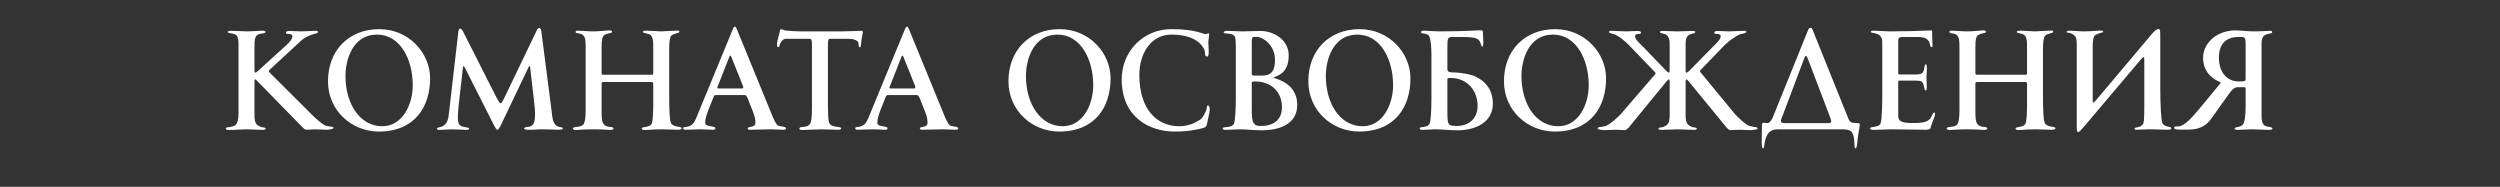 <?xml version="1.0" encoding="UTF-8"?> <svg xmlns="http://www.w3.org/2000/svg" width="174" height="13" viewBox="0 0 174 13" fill="none"><rect x="0" y="0" width="174" height="13" fill="#333333" stroke="none"/> <path d="M23.212 8.912C23.212 9 22.794 9.029 22.726 9.029C22.375 9.029 22.268 9 21.927 9C21.781 9 21.479 9.029 21.333 9.029C21.226 9.029 21.139 8.942 21.07 8.873L17.925 5.66C17.896 5.631 17.808 5.524 17.76 5.524C17.711 5.524 17.711 5.651 17.711 5.68V8.026C17.711 8.27 17.721 8.572 17.945 8.727C18.052 8.796 18.178 8.864 18.295 8.864C18.334 8.864 18.49 8.883 18.49 8.951C18.49 9.029 18.354 9.039 18.305 9.039C17.964 9.039 17.546 9 17.205 9C16.747 9 16.28 9.049 15.92 9.049C15.842 9.049 15.715 9.029 15.715 8.942C15.715 8.796 16.192 8.903 16.416 8.679C16.543 8.533 16.601 8.26 16.601 7.91V3.031C16.601 2.671 16.533 2.457 16.329 2.379C16.134 2.301 15.851 2.321 15.851 2.233C15.851 2.155 15.968 2.145 16.095 2.145C16.436 2.145 16.884 2.184 17.224 2.184C17.526 2.184 17.994 2.136 18.295 2.136C18.334 2.136 18.48 2.155 18.48 2.223C18.48 2.33 18.208 2.321 18.13 2.35C17.721 2.428 17.711 2.71 17.711 3.353V4.765C17.711 4.93 17.711 5.057 17.76 5.057C17.828 5.057 17.935 4.959 17.974 4.92L19.795 3.265C20.058 3.041 20.35 2.759 20.35 2.525C20.35 2.369 20.145 2.36 20.038 2.36C19.96 2.36 19.902 2.36 19.902 2.253C19.902 2.175 20.067 2.155 20.136 2.155C20.398 2.155 20.671 2.184 20.934 2.184C21.255 2.184 21.664 2.145 21.985 2.145C22.054 2.145 22.132 2.145 22.132 2.223C22.132 2.321 21.849 2.36 21.771 2.389C21.47 2.506 21.226 2.564 20.876 2.905L18.792 4.833C18.763 4.862 18.714 4.911 18.714 4.95C18.714 4.989 18.724 5.008 18.753 5.037L21.616 7.89C21.878 8.172 22.414 8.64 22.638 8.737C22.716 8.766 22.862 8.776 22.95 8.805C23.018 8.815 23.212 8.805 23.212 8.912ZM29.935 5.456C29.935 7.413 28.884 9.156 26.362 9.156C24.493 9.156 22.828 7.715 22.828 5.651C22.828 3.499 24.288 2.029 26.391 2.029C28.465 2.029 29.935 3.694 29.935 5.456ZM28.728 5.933C28.728 4.171 27.881 2.408 26.235 2.408C24.561 2.408 24.045 4.141 24.045 5.281C24.045 7.267 25.077 8.786 26.605 8.786C28.017 8.786 28.728 7.267 28.728 5.933ZM39.167 8.942C39.167 9.019 39.031 9.029 38.807 9.029C38.622 9.029 38.349 9 37.697 9C37.327 9 37.327 9.029 36.918 9.029C36.646 9.029 36.48 9.029 36.48 8.942C36.48 8.873 36.607 8.834 36.772 8.825C37.22 8.796 37.239 8.309 37.239 7.948C37.239 7.763 37.23 7.53 37.191 7.228L36.899 4.687C36.889 4.638 36.879 4.609 36.85 4.609C36.821 4.609 36.801 4.638 36.772 4.706L34.825 8.786C34.737 8.951 34.669 9.039 34.62 9.039C34.572 9.039 34.504 8.951 34.416 8.786L32.332 4.667C32.313 4.619 32.293 4.599 32.274 4.599C32.245 4.599 32.225 4.648 32.215 4.745L31.923 7.325C31.894 7.598 31.865 7.997 31.865 8.153C31.865 8.474 31.923 8.669 32.04 8.737C32.274 8.893 32.654 8.844 32.654 8.942C32.654 9.01 32.586 9.039 32.449 9.039C32.361 9.039 31.69 9 31.485 9C31.271 9 30.726 9.039 30.628 9.039C30.482 9.039 30.414 9.039 30.414 8.932C30.414 8.864 30.706 8.864 30.862 8.757C31.183 8.533 31.213 8.211 31.261 7.754L31.904 2.184C31.923 2.058 31.962 1.99 32.021 1.99C32.089 1.99 32.157 2.058 32.225 2.184L34.542 6.761C34.689 7.043 34.786 7.189 34.835 7.189C34.913 7.189 34.981 7.053 35.136 6.741L37.376 2.077C37.405 2.009 37.464 1.951 37.532 1.951C37.609 1.951 37.658 2.029 37.678 2.184L38.388 7.695C38.437 8.065 38.447 8.591 38.768 8.776C38.963 8.883 39.167 8.825 39.167 8.942ZM47.441 8.922C47.441 9.029 47.295 9.029 47.11 9.029C46.935 9.029 46.302 9 46.088 9C45.357 9 45.163 9.049 44.871 9.049C44.802 9.049 44.666 9.039 44.666 8.951C44.666 8.776 45.25 8.922 45.377 8.562C45.426 8.435 45.465 7.822 45.465 7.53V5.836C45.465 5.709 45.426 5.709 45.279 5.709H42.047C41.901 5.709 41.872 5.709 41.872 5.836V7.88C41.872 8.494 41.979 8.63 42.086 8.708C42.281 8.903 42.699 8.776 42.699 8.942C42.699 9.029 42.583 9.039 42.466 9.039C42.183 9.039 41.979 9 41.336 9C40.635 9 40.217 9.049 40.07 9.049C39.944 9.049 39.876 9.01 39.876 8.942C39.876 8.757 40.45 8.932 40.635 8.62C40.723 8.455 40.762 8.143 40.762 7.666V3.285C40.762 2.798 40.733 2.671 40.655 2.535C40.47 2.223 40.061 2.399 40.061 2.214C40.061 2.145 40.148 2.136 40.265 2.136C40.528 2.136 40.908 2.184 41.307 2.184C41.706 2.184 42.281 2.116 42.398 2.116C42.466 2.116 42.602 2.107 42.602 2.214C42.602 2.33 42.398 2.262 42.066 2.438C41.911 2.545 41.872 2.778 41.872 3.275V5.066C41.872 5.193 41.881 5.203 42.037 5.203H45.289C45.445 5.203 45.465 5.212 45.465 5.066V3.1C45.465 2.759 45.406 2.564 45.299 2.457C45.094 2.282 44.754 2.34 44.754 2.223C44.754 2.136 44.822 2.136 45.046 2.136C45.231 2.136 45.883 2.184 46.01 2.184C46.263 2.184 46.915 2.126 47.168 2.126C47.207 2.126 47.285 2.136 47.285 2.214C47.285 2.33 46.906 2.301 46.721 2.486C46.623 2.584 46.575 2.895 46.575 3.431V6.498C46.575 7.695 46.604 8.318 46.691 8.542C46.847 8.893 47.441 8.776 47.441 8.922ZM54.709 8.942C54.709 9.029 54.563 9.029 54.495 9.029C54.222 9.029 53.94 9 53.667 9C53.239 9 52.635 9.029 52.207 9.029C52.158 9.029 52.041 9.029 52.041 8.951C52.041 8.757 52.577 8.932 52.577 8.542C52.577 8.279 52.538 8.114 52.382 7.715L52.139 7.101C51.983 6.673 51.934 6.615 51.798 6.615H49.88C49.714 6.615 49.705 6.644 49.656 6.77L49.325 7.598C49.169 7.997 49.081 8.299 49.081 8.533C49.081 8.718 49.266 8.747 49.393 8.776C49.49 8.796 49.792 8.825 49.792 8.912C49.792 9.029 49.705 9.029 49.617 9.029C49.344 9.029 49.033 9 48.76 9C48.449 9 48.049 9.029 47.738 9.029C47.66 9.029 47.543 9.029 47.543 8.922C47.543 8.834 47.738 8.834 47.806 8.825C48.186 8.757 48.312 8.552 48.458 8.211L50.99 2.068C51.029 1.96 51.077 1.853 51.145 1.853C51.214 1.853 51.262 1.97 51.311 2.097L53.784 8.133C53.852 8.299 53.969 8.542 54.086 8.688C54.222 8.844 54.709 8.766 54.709 8.942ZM51.73 6.089C51.73 6.021 51.671 5.884 51.642 5.816L50.912 3.986C50.883 3.908 50.853 3.869 50.824 3.869C50.785 3.869 50.766 3.937 50.717 4.064L50.055 5.758C49.987 5.914 49.919 6.089 49.919 6.118C49.919 6.147 49.967 6.157 50.055 6.157H51.554C51.7 6.157 51.73 6.157 51.73 6.089ZM60.056 2.243C60.056 2.272 60.008 2.496 59.979 2.662C59.93 2.895 59.959 3.294 59.833 3.294C59.716 3.294 59.794 2.993 59.716 2.915C59.657 2.856 59.541 2.7 59.015 2.7H57.778C57.652 2.7 57.622 2.769 57.622 3.246V6.615C57.622 7.978 57.632 8.484 57.759 8.63C57.944 8.893 58.547 8.786 58.547 8.932C58.547 9.039 58.421 9.029 58.265 9.029C58.109 9.029 57.369 9 57.175 9C56.892 9 55.957 9.049 55.88 9.049C55.772 9.049 55.636 9.039 55.636 8.961C55.636 8.747 56.094 8.922 56.327 8.688C56.483 8.523 56.512 8.143 56.512 7.491V3.178C56.512 2.856 56.512 2.7 56.327 2.7H54.701C54.477 2.7 54.361 2.924 54.283 3.07C54.234 3.158 54.273 3.285 54.156 3.285C54.108 3.285 54.078 3.216 54.078 3.07C54.078 2.924 54.185 2.564 54.234 2.35C54.302 2.155 54.254 2.038 54.361 2.038C54.468 2.038 54.536 2.097 54.682 2.126C54.896 2.155 55.471 2.184 55.753 2.184H58.567C58.917 2.184 59.901 2.145 59.93 2.145C59.998 2.145 60.056 2.136 60.056 2.243ZM66.69 8.942C66.69 9.029 66.544 9.029 66.475 9.029C66.203 9.029 65.92 9 65.648 9C65.219 9 64.616 9.029 64.187 9.029C64.139 9.029 64.022 9.029 64.022 8.951C64.022 8.757 64.557 8.932 64.557 8.542C64.557 8.279 64.518 8.114 64.363 7.715L64.119 7.101C63.963 6.673 63.915 6.615 63.778 6.615H61.86C61.695 6.615 61.685 6.644 61.636 6.77L61.305 7.598C61.15 7.997 61.062 8.299 61.062 8.533C61.062 8.718 61.247 8.747 61.373 8.776C61.471 8.796 61.773 8.825 61.773 8.912C61.773 9.029 61.685 9.029 61.597 9.029C61.325 9.029 61.013 9 60.741 9C60.429 9 60.03 9.029 59.718 9.029C59.64 9.029 59.523 9.029 59.523 8.922C59.523 8.834 59.718 8.834 59.786 8.825C60.166 8.757 60.293 8.552 60.439 8.211L62.97 2.068C63.009 1.96 63.058 1.853 63.126 1.853C63.194 1.853 63.243 1.97 63.291 2.097L65.765 8.133C65.833 8.299 65.95 8.542 66.067 8.688C66.203 8.844 66.69 8.766 66.69 8.942ZM63.71 6.089C63.71 6.021 63.652 5.884 63.623 5.816L62.892 3.986C62.863 3.908 62.834 3.869 62.805 3.869C62.766 3.869 62.746 3.937 62.698 4.064L62.035 5.758C61.967 5.914 61.899 6.089 61.899 6.118C61.899 6.147 61.948 6.157 62.035 6.157H63.535C63.681 6.157 63.71 6.157 63.71 6.089ZM77.296 5.456C77.296 7.413 76.245 9.156 73.723 9.156C71.854 9.156 70.189 7.715 70.189 5.651C70.189 3.499 71.649 2.029 73.752 2.029C75.826 2.029 77.296 3.694 77.296 5.456ZM76.089 5.933C76.089 4.171 75.242 2.408 73.597 2.408C71.922 2.408 71.406 4.141 71.406 5.281C71.406 7.267 72.438 8.786 73.967 8.786C75.378 8.786 76.089 7.267 76.089 5.933ZM84.196 7.608C84.196 7.734 84.137 8.065 84.069 8.328C84.04 8.435 84.011 8.591 84.001 8.659C83.972 8.805 83.874 8.873 83.767 8.903C83.387 9.01 82.725 9.156 81.742 9.156C80.067 9.156 78.071 8.211 78.071 5.524C78.071 3.548 79.6 2.029 81.518 2.029C83.251 2.029 83.66 2.369 83.913 2.369C84.02 2.369 84.03 2.321 84.108 2.321C84.157 2.321 84.157 2.379 84.157 2.428C84.147 2.574 84.098 2.817 84.098 2.944C84.098 3.09 84.127 3.353 84.127 3.577C84.127 3.771 84.118 3.937 84.011 3.937C83.806 3.937 83.923 3.625 83.796 3.401C83.67 3.168 83.232 2.408 81.518 2.408C80.116 2.408 79.298 3.723 79.298 5.203C79.298 7.608 80.505 8.786 82.083 8.786C82.677 8.786 83.124 8.591 83.543 8.318C83.728 8.182 83.913 7.802 83.962 7.647C84.011 7.481 83.962 7.345 84.079 7.345C84.196 7.345 84.196 7.54 84.196 7.608ZM90.287 7.306C90.287 8.649 89.031 9.068 87.823 9.068C87.239 9.068 86.723 9 86.256 9C85.993 9 85.545 9.039 85.282 9.039C85.156 9.039 85.097 9 85.097 8.932C85.097 8.825 85.428 8.864 85.574 8.815C85.72 8.786 85.837 8.718 85.886 8.601C85.964 8.416 86.012 7.647 86.012 6.916V3.158C86.012 2.934 86.002 2.632 85.934 2.525C85.866 2.447 85.817 2.418 85.749 2.389C85.555 2.311 85.165 2.36 85.165 2.253C85.165 2.175 85.341 2.145 85.428 2.145C85.603 2.145 86.09 2.184 86.48 2.184C86.684 2.184 87.414 2.155 87.726 2.155C88.67 2.155 89.693 2.778 89.693 3.849C89.693 4.862 89.206 5.144 88.865 5.3C88.709 5.378 88.651 5.378 88.651 5.407C88.651 5.436 88.729 5.436 88.914 5.505C89.401 5.68 90.287 6.118 90.287 7.306ZM88.739 4.18C88.739 3.139 87.921 2.564 87.434 2.564C87.171 2.564 87.122 2.564 87.122 2.915V5.076C87.122 5.232 87.142 5.261 87.307 5.261H87.765C88.261 5.261 88.739 5.183 88.739 4.18ZM89.225 7.462C89.225 6.4 88.485 5.67 87.356 5.67C87.132 5.67 87.122 5.69 87.122 5.806V7.462C87.122 8.133 87.142 8.396 87.249 8.552C87.405 8.766 87.502 8.766 87.833 8.766C88.339 8.766 89.225 8.552 89.225 7.462ZM98.167 5.456C98.167 7.413 97.116 9.156 94.594 9.156C92.725 9.156 91.06 7.715 91.06 5.651C91.06 3.499 92.52 2.029 94.623 2.029C96.697 2.029 98.167 3.694 98.167 5.456ZM96.96 5.933C96.96 4.171 96.113 2.408 94.468 2.408C92.793 2.408 92.277 4.141 92.277 5.281C92.277 7.267 93.309 8.786 94.838 8.786C96.249 8.786 96.96 7.267 96.96 5.933ZM102.841 7.364C102.841 6.293 102.101 5.427 100.972 5.427C100.748 5.427 100.738 5.446 100.738 5.563V7.588C100.738 8.718 100.738 8.766 101.449 8.766C101.955 8.766 102.841 8.464 102.841 7.364ZM100.738 3.265V4.833C100.738 4.989 100.894 5.037 101.06 5.037C101.361 5.037 102.014 5.086 102.53 5.261C103.017 5.436 103.903 5.962 103.903 7.208C103.903 8.552 102.647 9.068 101.439 9.068C100.855 9.068 100.339 9 99.872 9C99.609 9 99.258 9.039 98.995 9.039C98.869 9.039 98.81 9 98.81 8.932C98.81 8.825 99.044 8.864 99.19 8.815C99.336 8.786 99.453 8.718 99.502 8.601C99.58 8.416 99.628 7.647 99.628 6.916V3.888C99.628 3.353 99.599 2.808 99.482 2.545C99.356 2.253 98.908 2.399 98.908 2.243C98.908 2.136 99.015 2.136 99.132 2.136C99.21 2.136 99.852 2.184 100.193 2.184C101.907 2.184 102.919 2.107 103.065 2.107C103.211 2.107 103.211 2.165 103.211 2.282C103.211 2.584 103.241 2.759 103.241 2.944C103.241 2.983 103.241 3.246 103.163 3.246C103.056 3.246 103.094 2.866 102.832 2.71C102.676 2.623 102.393 2.574 101.809 2.574H101.118C100.767 2.574 100.738 2.642 100.738 3.265ZM111.783 5.456C111.783 7.413 110.732 9.156 108.21 9.156C106.341 9.156 104.676 7.715 104.676 5.651C104.676 3.499 106.136 2.029 108.239 2.029C110.313 2.029 111.783 3.694 111.783 5.456ZM110.576 5.933C110.576 4.171 109.729 2.408 108.083 2.408C106.409 2.408 105.893 4.141 105.893 5.281C105.893 7.267 106.925 8.786 108.453 8.786C109.865 8.786 110.576 7.267 110.576 5.933ZM116.754 2.184C117.056 2.184 117.504 2.155 117.805 2.155C117.883 2.155 117.99 2.155 117.99 2.223C117.99 2.33 117.825 2.33 117.718 2.36C117.377 2.467 117.319 2.7 117.319 3.051V4.765C117.319 4.93 117.319 5.057 117.367 5.057C117.435 5.057 117.542 4.959 117.581 4.92L119.207 3.265C119.363 3.109 119.762 2.769 119.762 2.525C119.762 2.369 119.558 2.36 119.451 2.36C119.373 2.36 119.315 2.36 119.315 2.253C119.315 2.175 119.48 2.155 119.548 2.155C119.811 2.155 120.084 2.184 120.347 2.184C120.668 2.184 121.077 2.145 121.398 2.145C121.466 2.145 121.544 2.145 121.544 2.223C121.544 2.321 121.164 2.36 121.087 2.389C120.794 2.525 120.298 2.876 120.064 3.109L118.399 4.833C118.37 4.862 118.321 4.911 118.321 4.95C118.321 4.989 118.331 5.008 118.36 5.037L120.736 7.919C120.95 8.163 121.466 8.659 121.758 8.766C121.836 8.796 121.982 8.805 122.07 8.834C122.138 8.844 122.333 8.834 122.333 8.942C122.333 9.029 121.914 9.058 121.846 9.058C121.496 9.058 121.388 9.029 121.048 9.029C120.902 9.029 120.6 9.058 120.454 9.058C120.347 9.058 120.259 8.971 120.191 8.903L117.533 5.66C117.504 5.631 117.416 5.524 117.367 5.524C117.319 5.524 117.319 5.651 117.319 5.68V8.026C117.319 8.27 117.328 8.572 117.552 8.727C117.659 8.796 117.786 8.864 117.903 8.864C117.942 8.864 118.097 8.883 118.097 8.951C118.097 9.029 117.961 9.039 117.912 9.039C117.572 9.039 117.104 9 116.764 9C116.423 9 115.955 9.039 115.615 9.039C115.566 9.039 115.43 9.029 115.43 8.951C115.43 8.883 115.585 8.864 115.624 8.864C115.741 8.864 115.868 8.796 115.975 8.727C116.199 8.572 116.209 8.27 116.209 8.026V5.68C116.209 5.651 116.209 5.524 116.16 5.524C116.111 5.524 116.024 5.631 115.994 5.66L113.336 8.903C113.268 8.971 113.18 9.058 113.073 9.058C112.927 9.058 112.625 9.029 112.479 9.029C112.129 9.029 112.022 9.058 111.681 9.058C111.613 9.058 111.194 9.029 111.194 8.942C111.194 8.834 111.389 8.844 111.457 8.834C111.545 8.805 111.691 8.796 111.769 8.766C112.051 8.659 112.596 8.172 112.81 7.939L115.186 5.183C115.215 5.154 115.225 5.135 115.225 5.096C115.225 5.057 115.176 5.008 115.147 4.979L113.365 3.129C113.122 2.885 112.713 2.545 112.421 2.408C112.343 2.379 111.983 2.321 111.983 2.223C111.983 2.145 112.061 2.145 112.129 2.145C112.45 2.145 112.859 2.184 113.18 2.184C113.443 2.184 113.716 2.155 113.979 2.155C114.047 2.155 114.213 2.175 114.213 2.253C114.213 2.36 114.154 2.36 114.076 2.36C113.969 2.36 113.804 2.369 113.804 2.525C113.804 2.759 114.164 3.061 114.32 3.216L115.926 4.881C115.965 4.92 116.092 5.057 116.16 5.057C116.209 5.057 116.209 4.93 116.209 4.765V3.031C116.209 2.681 116.101 2.467 115.887 2.379C115.693 2.301 115.537 2.33 115.537 2.223C115.537 2.155 115.615 2.155 115.722 2.155C116.024 2.155 116.452 2.184 116.754 2.184ZM125.585 4.034L124.057 8.085C124.008 8.231 123.95 8.328 123.95 8.416C123.95 8.523 124.018 8.572 124.281 8.572H127.231C127.377 8.572 127.455 8.533 127.455 8.445C127.455 8.377 127.426 8.289 127.377 8.163L125.819 4.073C125.77 3.947 125.731 3.888 125.692 3.888C125.663 3.888 125.624 3.937 125.585 4.034ZM128.175 9H123.726C123.443 9 123.19 9.097 123.034 9.331C122.733 9.818 122.849 10.324 122.703 10.324C122.616 10.324 122.616 10.022 122.616 9.721C122.616 9.448 122.635 9.253 122.635 8.679C122.635 8.591 122.674 8.542 122.742 8.542C122.82 8.542 122.898 8.572 123.005 8.572C123.18 8.572 123.336 8.299 123.385 8.172L125.858 2.058C125.887 1.99 125.946 1.931 126.014 1.931C126.082 1.931 126.121 1.99 126.15 2.058L128.652 8.27C128.779 8.581 128.915 8.542 129.334 8.572C129.441 8.572 129.441 8.63 129.441 8.679C129.441 8.727 129.412 8.942 129.334 9.36C129.256 9.779 129.285 10.324 129.129 10.324C129.003 10.324 129.168 9.477 128.847 9.156C128.701 9.01 128.399 9 128.175 9ZM134.502 3.109C134.502 3.216 134.511 3.285 134.443 3.285C134.326 3.285 134.336 3.08 134.307 3.002C134.239 2.817 134.112 2.691 133.917 2.623C133.732 2.574 133.489 2.574 133.304 2.574H132.418C132.233 2.574 132.116 2.623 132.116 2.808V5.037C132.116 5.183 132.136 5.183 132.282 5.183H133.314C133.46 5.183 133.674 5.174 133.781 5.086C133.966 4.959 133.908 4.473 134.034 4.473C134.112 4.473 134.112 4.667 134.112 4.784C134.112 4.969 134.083 5.164 134.083 5.349C134.083 5.592 134.102 5.875 134.102 6.118C134.102 6.186 134.102 6.293 134.024 6.293C133.888 6.293 133.976 5.904 133.762 5.69C133.693 5.621 133.46 5.612 133.333 5.612H132.213C132.106 5.612 132.116 5.651 132.116 5.738V8.007C132.116 8.163 132.116 8.279 132.233 8.387C132.408 8.562 132.876 8.562 133.129 8.562C133.392 8.562 133.8 8.562 134.063 8.455C134.482 8.299 134.482 7.832 134.609 7.832C134.677 7.832 134.677 7.91 134.677 7.958C134.677 8.065 134.57 8.318 134.482 8.542C134.414 8.708 134.375 8.912 134.346 8.942C134.278 9.01 134.151 9.029 134.063 9.029C133.284 9.029 132.321 9 131.542 9C131.22 9 130.802 9.039 130.48 9.039C130.334 9.039 130.159 9.039 130.159 8.932C130.159 8.786 130.753 8.893 130.88 8.611C131.006 8.299 131.006 6.926 131.006 6.566V2.924C131.006 2.184 130.208 2.369 130.208 2.214C130.208 2.136 130.354 2.136 130.422 2.136C130.685 2.136 131.24 2.184 131.503 2.184C131.999 2.184 132.535 2.175 133.031 2.165C133.421 2.165 133.499 2.136 133.898 2.136C134.083 2.136 134.229 2.116 134.414 2.116C134.463 2.116 134.482 2.155 134.482 2.223C134.482 2.272 134.472 2.34 134.472 2.369C134.472 2.603 134.502 2.876 134.502 3.109ZM143.057 8.922C143.057 9.029 142.911 9.029 142.726 9.029C142.551 9.029 141.918 9 141.704 9C140.974 9 140.779 9.049 140.487 9.049C140.419 9.049 140.282 9.039 140.282 8.951C140.282 8.776 140.866 8.922 140.993 8.562C141.042 8.435 141.081 7.822 141.081 7.53V5.836C141.081 5.709 141.042 5.709 140.896 5.709H137.663C137.517 5.709 137.488 5.709 137.488 5.836V7.88C137.488 8.494 137.595 8.63 137.702 8.708C137.897 8.903 138.315 8.776 138.315 8.942C138.315 9.029 138.199 9.039 138.082 9.039C137.799 9.039 137.595 9 136.952 9C136.251 9 135.833 9.049 135.687 9.049C135.56 9.049 135.492 9.01 135.492 8.942C135.492 8.757 136.066 8.932 136.251 8.62C136.339 8.455 136.378 8.143 136.378 7.666V3.285C136.378 2.798 136.349 2.671 136.271 2.535C136.086 2.223 135.677 2.399 135.677 2.214C135.677 2.145 135.764 2.136 135.881 2.136C136.144 2.136 136.524 2.184 136.923 2.184C137.322 2.184 137.897 2.116 138.014 2.116C138.082 2.116 138.218 2.107 138.218 2.214C138.218 2.33 138.014 2.262 137.683 2.438C137.527 2.545 137.488 2.778 137.488 3.275V5.066C137.488 5.193 137.498 5.203 137.653 5.203H140.905C141.061 5.203 141.081 5.212 141.081 5.066V3.1C141.081 2.759 141.022 2.564 140.915 2.457C140.711 2.282 140.37 2.34 140.37 2.223C140.37 2.136 140.438 2.136 140.662 2.136C140.847 2.136 141.499 2.184 141.626 2.184C141.879 2.184 142.531 2.126 142.785 2.126C142.823 2.126 142.901 2.136 142.901 2.214C142.901 2.33 142.522 2.301 142.337 2.486C142.239 2.584 142.191 2.895 142.191 3.431V6.498C142.191 7.695 142.22 8.318 142.307 8.542C142.463 8.893 143.057 8.776 143.057 8.922ZM145.934 6.916L149.79 2.34C149.994 2.097 150.16 2.019 150.238 2.019C150.354 2.019 150.354 2.165 150.354 2.545V6.079C150.354 7.277 150.413 8.328 150.491 8.542C150.646 8.893 151.124 8.776 151.124 8.922C151.124 9.029 150.978 9.029 150.793 9.029C150.617 9.029 150.082 9 149.868 9C149.128 9 148.982 9.029 148.699 9.029C148.631 9.029 148.563 9.029 148.563 8.942C148.563 8.825 149.05 8.932 149.186 8.562C149.235 8.435 149.244 7.822 149.244 7.53V4.2C149.244 4.054 149.225 3.976 149.196 3.976C149.167 3.976 149.128 4.005 149.059 4.073L145.788 7.939C145.583 8.172 144.766 9.195 144.659 9.195C144.542 9.195 144.542 9.049 144.542 8.669V3.08C144.542 2.642 144.474 2.535 144.366 2.457C144.055 2.194 143.841 2.33 143.841 2.214C143.841 2.145 143.928 2.136 144.045 2.136C144.308 2.136 144.688 2.184 145.087 2.184C145.486 2.184 146.061 2.126 146.177 2.126C146.246 2.126 146.382 2.126 146.382 2.214C146.382 2.282 146.177 2.253 145.846 2.428C145.691 2.535 145.652 2.808 145.652 3.275V6.897C145.652 7.043 145.652 7.131 145.7 7.131C145.739 7.131 145.817 7.062 145.934 6.916ZM151.32 8.893C151.32 8.757 151.543 8.815 151.66 8.796C152.108 8.718 152.585 8.143 153.053 7.598L154.484 5.865C154.533 5.816 154.552 5.777 154.552 5.748C154.552 5.738 154.542 5.719 154.523 5.709C154.104 5.553 153.335 5.086 153.335 4.034C153.335 2.934 154.367 2.116 155.565 2.116C155.964 2.116 156.373 2.184 156.869 2.184C157.385 2.184 157.872 2.145 157.979 2.145C158.125 2.145 158.145 2.184 158.145 2.253C158.145 2.36 157.814 2.292 157.551 2.506C157.473 2.574 157.405 2.798 157.405 2.993V8.007C157.405 8.387 157.444 8.659 157.668 8.766C157.824 8.844 158.164 8.825 158.164 8.951C158.164 9.029 157.989 9.039 157.872 9.039C157.785 9.039 157.035 9 156.762 9C156.49 9 155.837 9.039 155.73 9.039C155.594 9.039 155.526 9 155.526 8.932C155.526 8.864 155.798 8.844 155.915 8.796C156.003 8.747 156.09 8.727 156.139 8.611C156.207 8.494 156.295 8.172 156.295 7.442V6.147C156.295 6.098 156.266 6.069 156.207 6.069H155.74C155.419 6.069 155.214 6.43 154.912 6.848L153.861 8.318C153.423 8.912 152.809 9.019 152.303 9.019H151.68C151.563 9.019 151.32 9.01 151.32 8.893ZM154.435 3.986C154.435 5.193 155.127 5.67 155.828 5.67C156.266 5.67 156.295 5.651 156.295 5.495V3.002C156.295 2.7 156.246 2.574 156.022 2.574H155.789C154.844 2.574 154.435 3.178 154.435 3.986Z" fill="white"></path> </svg> 